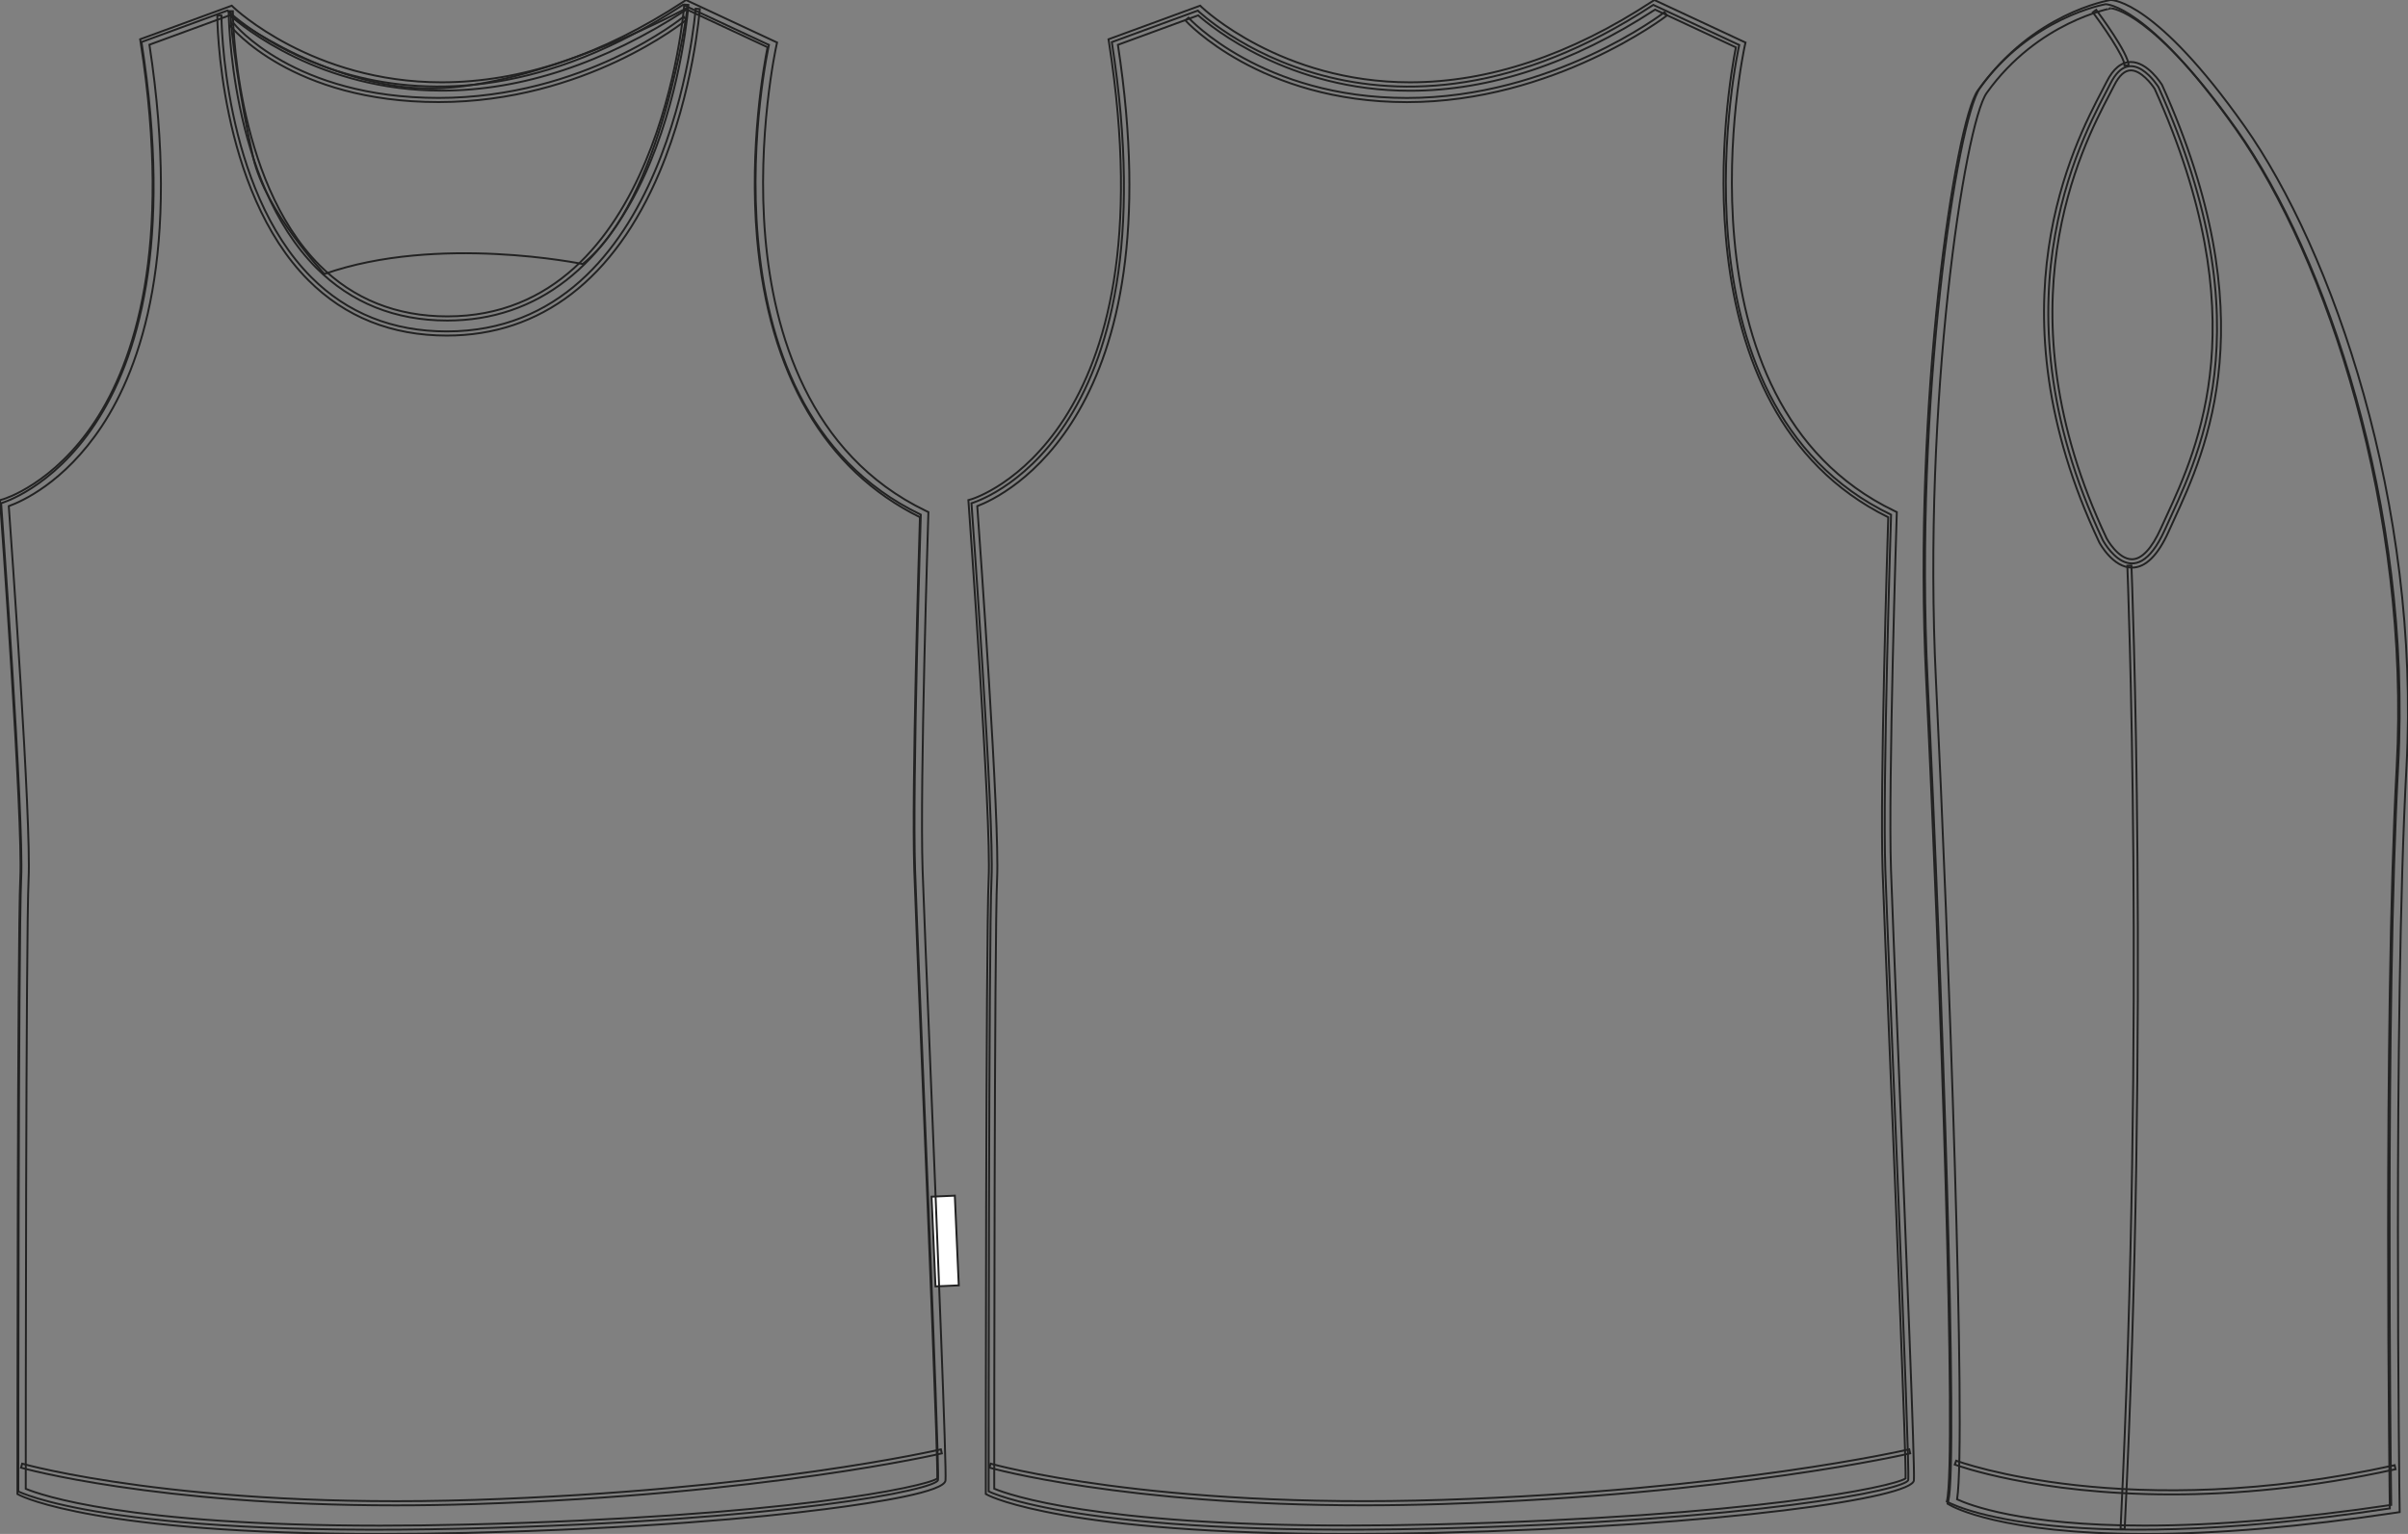 <?xml version="1.0" standalone="no"?> <!DOCTYPE svg PUBLIC "-//W3C//DTD SVG 1.1//EN"  "http://www.w3.org/Graphics/SVG/1.1/DTD/svg11.dtd"> <!-- Created with svg_stack (http://github.com/astraw/svg_stack) --> <svg xmlns:sodipodi="http://sodipodi.sourceforge.net/DTD/sodipodi-0.dtd" xmlns:xlink="http://www.w3.org/1999/xlink" xmlns="http://www.w3.org/2000/svg" version="1.1" width="1255.536" height="800.0"><rect width="100%" height="100%" fill="#808080" stroke="none"/>   <defs/>   <g id="id0:id0" transform="matrix(1.0,0,0,1.0,0.0,0.001)"><g id="id0:front"> 	<path id="id0:primary" fill="rgba(0,0,0,0)" d="M0.58,262.439c0,0,106.063-29.879,73.197-240.508L118.591,5.5   c0,0,94.115,91.124,237.525-2.989l44.813,20.914c0,0-41.82,186.73,79.182,244.989c0,0-4.48,140.42-2.986,185.238   c1.488,44.814,12.836,309.271,11.947,318.189c-0.496,4.979-79.119,21.307-247.976,25.393   c-185.236,4.482-231.55-19.412-231.55-19.412s0-288.318,1.494-319.688C12.53,426.761,0.58,262.439,0.58,262.439z" class="primary" stroke="#222222" stroke-width="1px"/> 	<polygon points="485.712,624.103 497.844,623.569 499.905,670.358 487.774,670.892  " fill="#FFFFFF" stroke="#222222"/> 	<path id="id0:primary_1_" fill="rgba(0,0,0,0)" d="M120.376,8.242c0,0,53.989,40.979,110.58,37.727   c56.589-3.252,127.492-41.955,127.492-41.955s-13.014,100.498-54.643,133.672c0,0-75.453-15.611-134.646,5.204   c0,0-30.572-32.523-37.077-60.494c-6.505-27.97-12.357-68.3-11.708-76.431" class="primary" stroke="#222222" stroke-width="1px"/> 	<path d="M198.188,799.997c-147.064,0-186.327-19.395-187.929-20.217l-1.174-0.604v-1.322c0-2.887,0.018-288.752,1.497-319.816   c1.472-30.887-10.335-193.813-10.455-195.452l-0.128-1.758l1.7-0.486c0.26-0.074,26.231-7.786,47.921-40.702   c20.114-30.528,40.563-89.554,23.731-197.413l-0.272-1.756l47.763-17.514l0.979,0.945c0.403,0.39,41.18,39.026,108.437,39.026   c41.148,0,83.677-14.219,126.412-42.265L357.682,0l47.49,22.166l-0.379,1.701c-0.104,0.464-10.344,47.068-5.734,100.101   c4.229,48.642,22.186,112.847,83.742,142.487l1.271,0.611l-0.043,1.41c-0.047,1.405-4.473,140.878-2.99,185.115   c0.5,15.102,2.135,55.381,4.023,102.014c3.797,93.752,8.521,210.432,7.92,216.492c-0.588,5.822-34.439,11.354-62.74,14.971   c-34.566,4.416-95.133,10.146-187.366,12.383C227.505,799.808,212.47,799.997,198.188,799.997z M13.423,776.442   c7.503,3.125,52.668,19.223,184.768,19.223c14.247,0,29.247-0.189,44.585-0.563c167.086-4.039,239.506-19.688,245.928-24.002   c0.324-10.625-4.455-128.637-7.973-215.33c-1.889-46.643-3.521-86.926-4.023-102.045c-1.396-41.979,2.484-169.171,2.947-183.994   c-49.438-24.41-78.793-74.688-84.922-145.502c-4.146-47.927,3.678-90.658,5.473-99.604l-42.168-19.68   c-43.113,28.08-86.096,42.315-127.776,42.315c-63.139,0-103.611-33.278-110.43-39.313l-41.92,15.373   c16.587,108.387-4.337,168.04-24.885,199.034c-19.611,29.583-42.121,39.338-48.448,41.604   c1.326,18.402,11.758,164.479,10.336,194.288C13.493,488.077,13.428,754.55,13.423,776.442z" fill="rgba(0,0,0,0)" stroke="#222222" stroke-width="1px"/> 	<path d="M233.24,167.168c-27.13,0-50.079-9.206-68.203-27.359C119.626,94.331,119.234,6.684,119.234,5.807l2.167,0.002   c0,0.872,0.398,87.64,45.174,132.475c17.705,17.729,40.135,26.719,66.666,26.719c110.872,0,123.426-160.981,123.538-162.607   l2.164,0.154c-0.029,0.412-3.07,41.55-19.955,82.146C316.55,138.649,279.985,167.168,233.24,167.168z" fill="rgba(0,0,0,0)" stroke="#222222" stroke-width="1px"/> 	<path d="M232.949,175.01c-28.749,0-53.017-9.703-72.128-28.843C113.702,98.975,113.29,8.991,113.293,8.088l2.167,0.002   c0,0.896,0.414,90.003,46.898,136.552c18.688,18.713,42.438,28.203,70.587,28.203c116.44,0,129.647-166.604,129.77-168.288   l2.16,0.154c-0.031,0.427-3.225,42.988-20.947,84.993C320.38,145.511,282.003,175.01,232.949,175.01z" fill="rgba(0,0,0,0)" stroke="#222222" stroke-width="1px"/> 	<path d="M228.679,53.234c-76.584,0-108.157-39.242-108.469-39.637l1.706-1.338c0.307,0.387,31.309,38.807,106.761,38.807   c75.634,0,127.265-41.935,127.777-42.358l1.381,1.669C357.319,10.807,305.124,53.234,228.679,53.234z" fill="rgba(0,0,0,0)" stroke="#222222" stroke-width="1px"/> 	<path d="M206.353,785.087c-125.471,0-194.646-19.428-195.398-19.645l0.599-2.082c0.831,0.232,84.782,23.781,235.718,18.887   c151.027-4.928,242.4-26.156,243.308-26.369l0.498,2.109c-0.91,0.217-92.494,21.496-243.736,26.424   C233.082,784.88,219.409,785.087,206.353,785.087z" fill="rgba(0,0,0,0)" stroke="#222222" stroke-width="1px"/> 	 </g> </g>   <g id="id1:id1" transform="matrix(1.0,0,0,1.0,504.904,0.0)"><g id="id1:back"> 	<path id="id1:primary_2_" fill="rgba(0,0,0,0)" d="M1.616,262.457c0,0,106.052-29.866,73.191-240.496l44.813-16.428   c0,0,94.106,91.126,237.499-2.981l44.817,20.913c0,0-41.825,186.71,79.164,244.972c0,0-4.485,140.409-2.986,185.228   c1.491,44.813,12.841,309.236,11.947,318.154c-0.498,4.983-79.107,21.317-247.956,25.393   c-185.219,4.481-231.521-19.418-231.521-19.418s0-288.284,1.495-319.652C13.562,426.768,1.616,262.457,1.616,262.457z" class="primary" stroke="#222222" stroke-width="1px"/> 	<path d="M198.183,800c-147.034,0-186.305-19.395-187.902-20.217l-1.188-0.618v-1.341c0-2.89,0.018-288.73,1.495-319.79   c1.469-30.882-10.34-193.799-10.452-195.44l-0.135-1.779l1.727-0.489c1.042-0.301,103.765-32.065,71.626-238.056l-0.276-1.787   l47.805-17.527l0.993,0.962c0.404,0.387,41.166,39.007,108.406,39.007c41.136,0,83.657-14.211,126.38-42.255L357.685,0   l47.525,22.185l-0.389,1.727c-0.412,1.856-40.038,185.714,77.989,242.532l1.288,0.627l-0.044,1.427   c-0.054,1.4-4.474,140.864-2.993,185.095c0.503,15.054,2.127,55.135,4.004,101.539c3.802,93.952,8.536,210.88,7.935,216.945   c-0.885,8.927-96.475,23.659-250.114,27.374C227.511,799.818,212.471,800,198.183,800z M13.49,776.397   c7.569,3.146,52.767,19.202,184.693,19.202c14.251,0,29.258-0.18,44.602-0.559c166.906-4.029,239.383-19.658,245.878-23.988   c0.317-10.723-4.468-128.912-7.979-215.751c-1.885-46.413-3.509-86.503-4.006-101.573c-1.398-41.954,2.479-169.045,2.946-183.961   C366.225,213.8,396.382,43.792,400.182,24.684L358.045,5.017c-43.106,28.07-86.089,42.307-127.766,42.307   c-63.096,0-103.565-33.242-110.431-39.316L77.973,23.37c29.655,193.781-59.668,235.418-73.332,240.59   C5.965,282.33,16.4,428.435,14.984,458.24C13.558,488.07,13.49,754.359,13.49,776.397z" fill="rgba(0,0,0,0)" stroke="#222222" stroke-width="1px"/> 	<path d="M228.696,53.261c-76.534,0-115.143-42.143-115.521-42.573l1.613-1.443c0.374,0.421,38.393,41.851,113.905,41.851   c75.689,0,133.688-44.283,134.268-44.729l1.327,1.709C363.71,8.532,305.116,53.261,228.696,53.261z" fill="rgba(0,0,0,0)" stroke="#222222" stroke-width="1px"/> 	<path d="M206.383,785.066c-125.476,0-194.643-19.426-195.395-19.646l0.601-2.079c0.832,0.24,84.771,23.808,235.7,18.885   c151.021-4.924,242.377-26.153,243.283-26.369l0.499,2.114c-0.906,0.206-92.481,21.488-243.719,26.42   C233.108,784.852,219.43,785.066,206.383,785.066z" fill="rgba(0,0,0,0)" stroke="#222222" stroke-width="1px"/> </g>  </g>   <g id="id2:id2" transform="matrix(1.0,0,0,1.0,1002.957,0.0)"><g id="id2:side"> 	<path id="id2:primary_3_" fill="rgba(0,0,0,0)" d="M94.958,2.188c0,0-39.242,6.541-66.715,45.05C16.626,63.53-5.78,208.388,1.382,355.196   C8.549,502.012,17.5,761.634,12.129,783.129c0,0,51.932,30.428,230.974,3.565c0,0-3.585-254.236,3.585-386.729   c7.158-132.501-35.825-264.671-84.164-333.029C116.75,2.188,94.958,2.188,94.958,2.188z" class="primary" stroke="#222222" stroke-width="1px"/> 	<path d="M115.173,800c-0.008,0-0.017,0-0.024,0c-74.83-0.011-100.18-14.352-101.223-14.963l-1.404-0.817l0.396-1.584   c5.046-20.209-3.164-270.59-10.803-427.337C-5.042,208.678,17.546,62.508,29.375,45.945C57.059,7.137,95.87,0.272,97.503,0   c1.244-0.017,23.752,0.63,69.722,65.642c45.918,64.952,91.976,197.309,84.564,334.434c-7.086,130.929-3.615,384.094-3.581,386.632   l0.025,1.906l-1.884,0.28C197.244,796.262,153.114,800,115.173,800z M17.477,781.954c6.105,2.836,33.604,13.686,97.672,13.686   h0.018c37.241,0,80.515-3.619,128.653-10.772c-0.309-23.69-3.151-259.985,3.612-385.027   c7.354-136.086-38.271-267.328-83.768-331.675C119.589,5.825,98.032,4.335,97.819,4.326c0.017,0.034-38.314,6.873-64.901,44.147   C21.354,64.679-0.644,209.333,6.458,355.084C13.042,489.828,22.366,749.992,17.477,781.954z" fill="rgba(0,0,0,0)" stroke="#222222" stroke-width="1px"/> 	<g> 		<path fill="rgba(0,0,0,0)" d="M122.473,45.416c0,0-14.324-23.283-25.068-1.797C86.659,65.114,32.628,152.854,93.501,281.78    c0,0,16.121,30.437,32.237-5.365C141.846,240.596,179.768,172.544,122.473,45.416z" stroke="#222222" stroke-width="1px"/> 		<path d="M108.651,296.027L108.651,296.027c-9.955,0-16.785-12.689-17.07-13.226c-57.79-122.376-13.119-207.664,1.563-235.69    c0.902-1.721,1.684-3.202,2.31-4.463c3.419-6.847,7.673-10.313,12.629-10.313c8.797,0,15.942,11.445,16.243,11.939    c54.756,121.431,23.151,190.087,6.168,226.971c-0.975,2.12-1.903,4.13-2.768,6.063    C122.131,289.725,115.711,296.027,108.651,296.027z M108.088,36.696c-3.177,0-6.109,2.657-8.736,7.903    c-0.64,1.286-1.432,2.802-2.343,4.539c-14.437,27.55-58.353,111.399-1.532,231.714c0.01,0.018,5.842,10.815,13.17,10.824l0,0    c5.123,0,10.344-5.587,15.1-16.155c0.873-1.933,1.806-3.969,2.789-6.089c16.684-36.253,47.75-103.743-6.055-223.121    C118.92,43.814,113.364,36.696,108.088,36.696z" fill="rgba(0,0,0,0)" stroke="#222222" stroke-width="1px"/> 	</g> 	<path d="M106.93,34.124h-2.146c0-4.599-11.909-21.554-16.505-27.694l1.726-1.294C91.739,7.46,106.93,27.975,106.93,34.124z" fill="rgba(0,0,0,0)" stroke="#222222" stroke-width="1px"/> 	<path d="M104.856,797.479l-2.146-0.103c12.981-265.488,3.623-499.987,3.53-502.32l2.146-0.086   C108.485,297.305,117.839,531.896,104.856,797.479z" fill="rgba(0,0,0,0)" stroke="#222222" stroke-width="1px"/> 	<path d="M129.286,779.383c-70.709,0-112.43-15.338-113.034-15.567l0.758-2.01c0.888,0.332,89.696,32.948,228.61,2.351l0.455,2.097   C201.656,776.035,162.306,779.383,129.286,779.383z" fill="rgba(0,0,0,0)" stroke="#222222" stroke-width="1px"/> </g>   </g> </svg>
